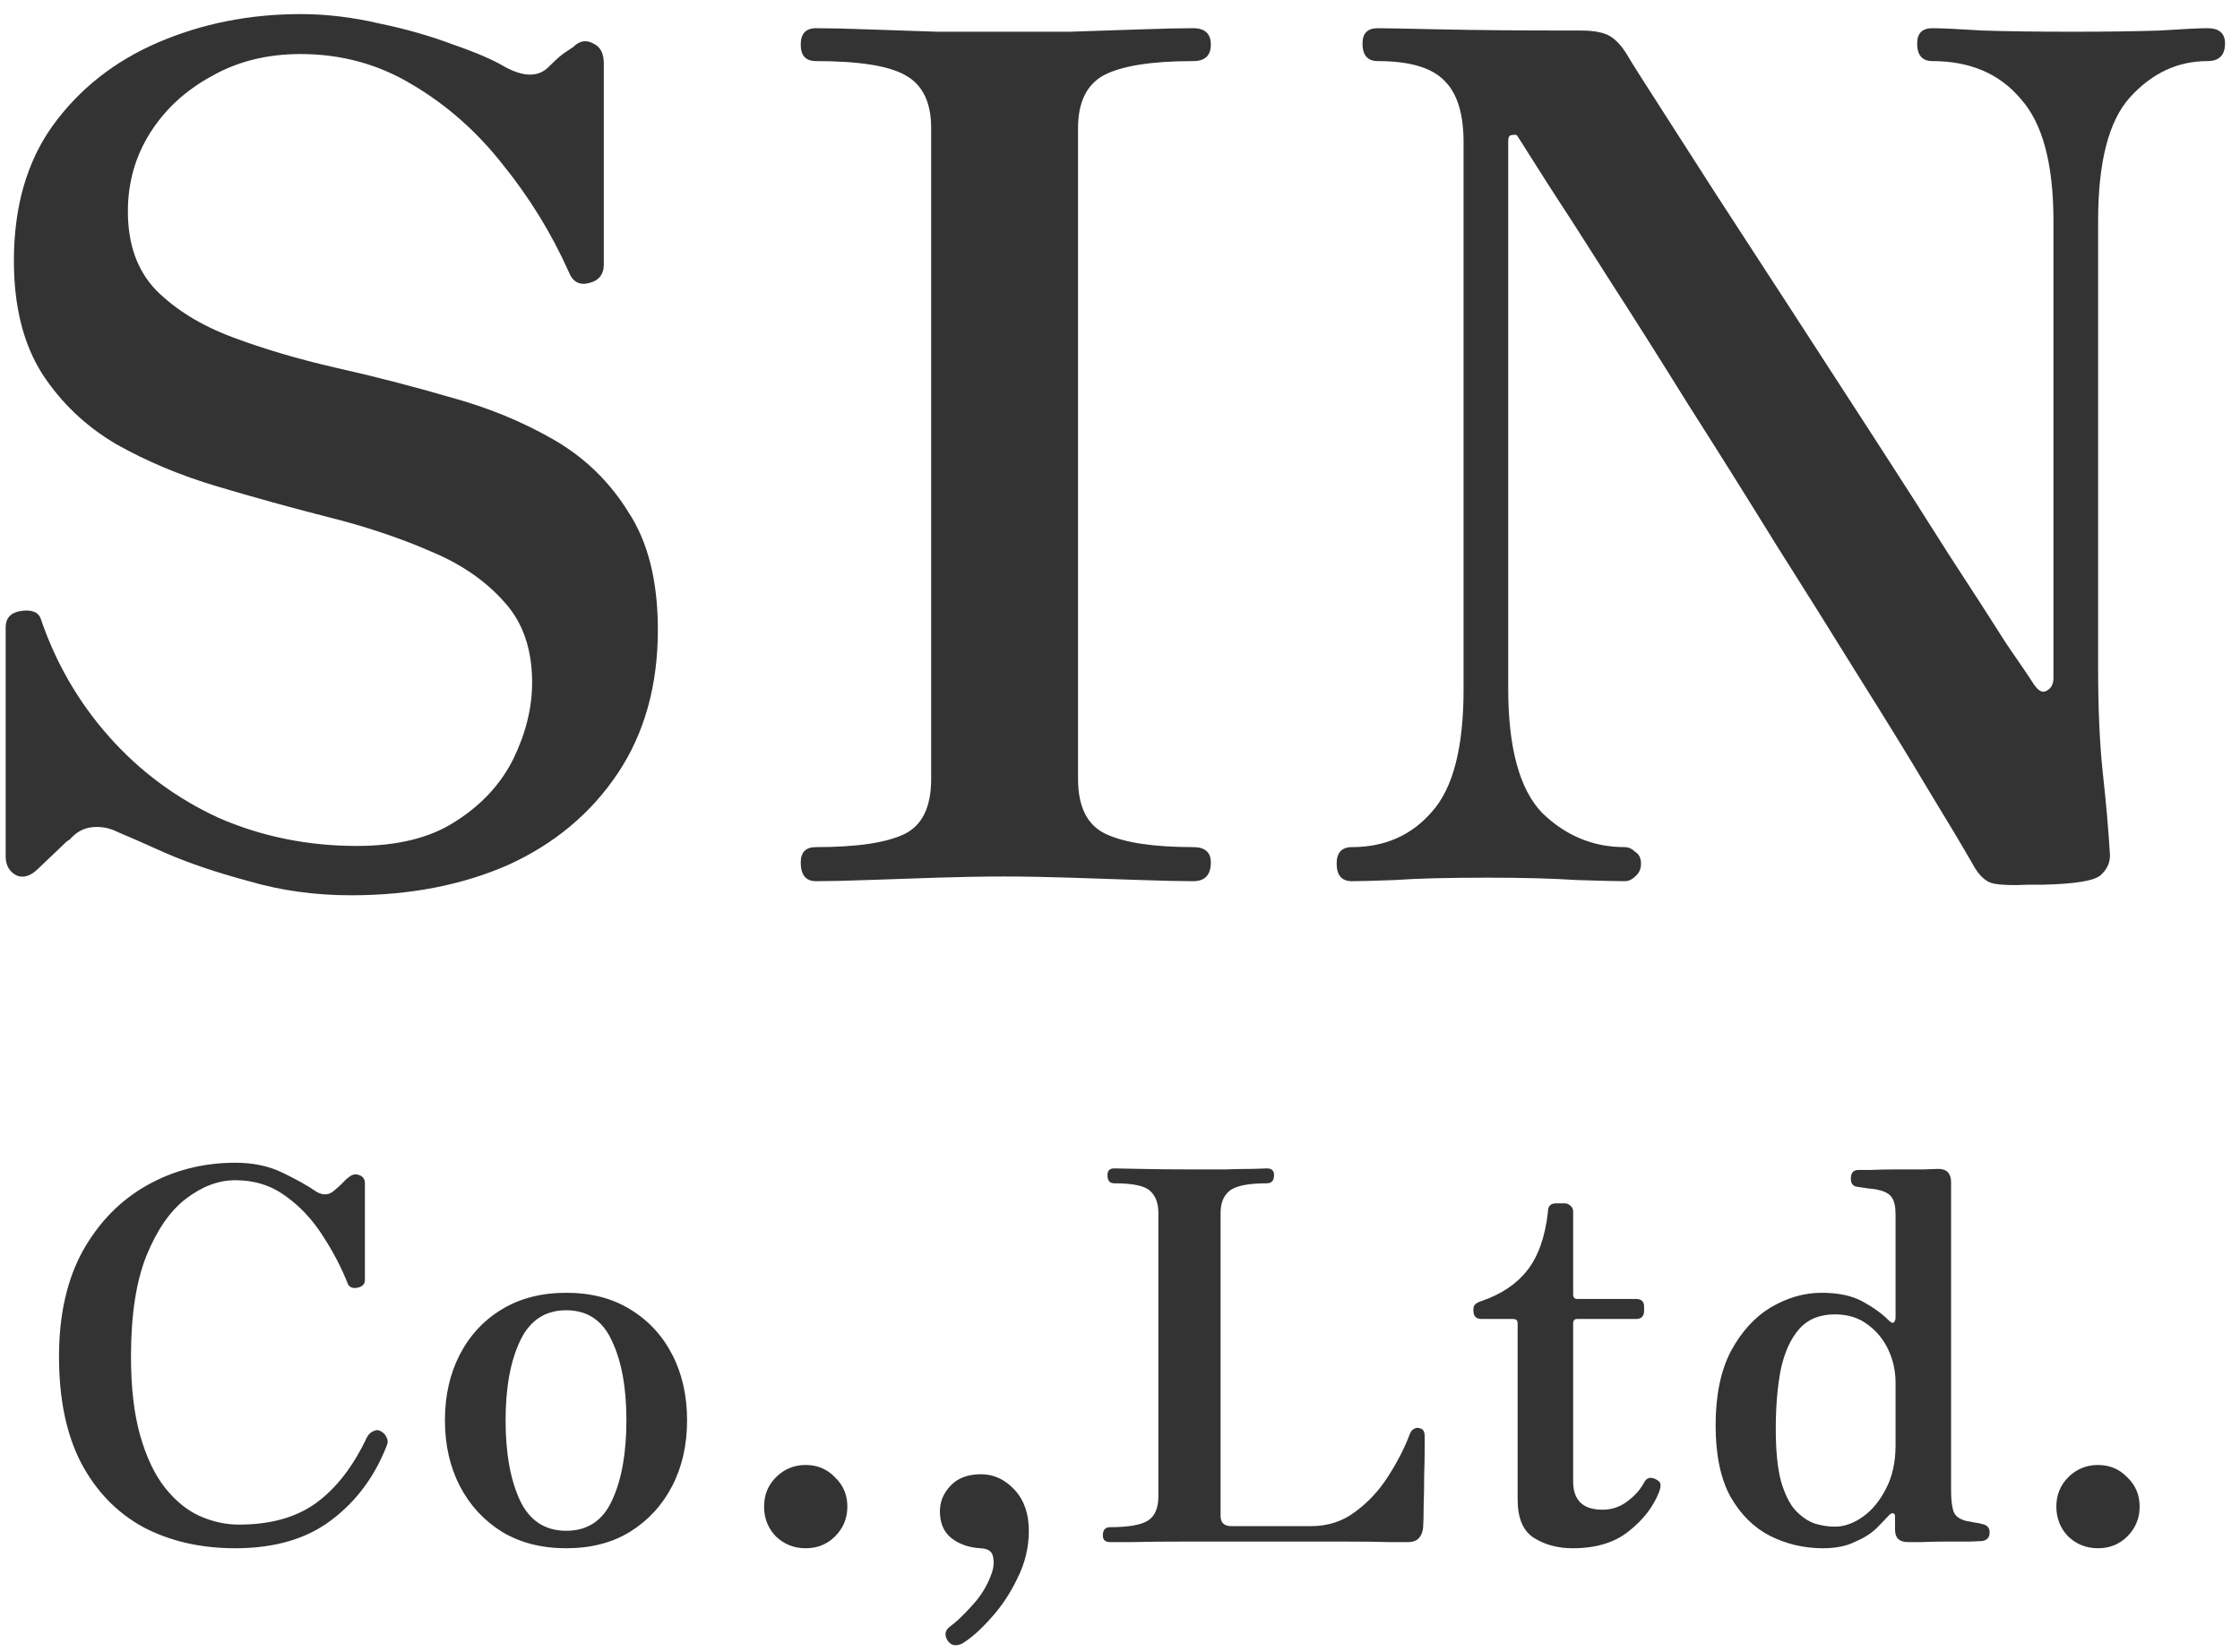 <svg width="122" height="90" viewBox="0 0 122 90" fill="none" xmlns="http://www.w3.org/2000/svg">
<path d="M19.125 48.768C17.163 48.768 15.307 48.512 13.557 48C11.808 47.531 10.293 47.019 9.014 46.464C7.776 45.909 6.902 45.525 6.389 45.312C5.963 45.099 5.515 45.013 5.045 45.056C4.576 45.099 4.171 45.312 3.829 45.696C3.787 45.739 3.765 45.76 3.765 45.76C3.723 45.76 3.616 45.845 3.446 46.016C3.317 46.144 2.869 46.571 2.102 47.296C1.675 47.723 1.27 47.851 0.885 47.68C0.501 47.467 0.309 47.125 0.309 46.656V34.176C0.309 33.664 0.587 33.365 1.141 33.28C1.739 33.195 2.102 33.344 2.229 33.728C3.04 36.117 4.277 38.251 5.941 40.128C7.606 42.005 9.589 43.477 11.893 44.544C14.24 45.568 16.758 46.08 19.445 46.08C21.664 46.08 23.456 45.632 24.822 44.736C26.23 43.84 27.275 42.709 27.957 41.344C28.64 39.936 28.982 38.549 28.982 37.184C28.982 35.349 28.47 33.877 27.445 32.768C26.422 31.616 25.078 30.699 23.413 30.016C21.75 29.291 19.893 28.672 17.846 28.16C15.84 27.648 13.835 27.093 11.829 26.496C9.824 25.899 7.989 25.131 6.325 24.192C4.662 23.211 3.317 21.931 2.293 20.352C1.27 18.731 0.757 16.683 0.757 14.208C0.757 11.264 1.462 8.811 2.869 6.848C4.32 4.843 6.24 3.328 8.63 2.304C11.019 1.28 13.6 0.768 16.373 0.768C17.782 0.768 19.211 0.939 20.662 1.28C22.112 1.579 23.456 1.963 24.694 2.432C25.931 2.859 26.869 3.264 27.509 3.648C28.534 4.203 29.323 4.203 29.878 3.648C30.304 3.221 30.624 2.944 30.837 2.816C31.093 2.645 31.221 2.56 31.221 2.56C31.563 2.219 31.925 2.155 32.309 2.368C32.694 2.539 32.886 2.901 32.886 3.456V14.4C32.886 14.955 32.608 15.296 32.053 15.424C31.541 15.552 31.179 15.339 30.965 14.784C30.027 12.693 28.832 10.752 27.381 8.96C25.974 7.168 24.331 5.717 22.453 4.608C20.619 3.499 18.592 2.944 16.373 2.944C14.539 2.944 12.918 3.349 11.509 4.16C10.101 4.928 8.992 5.952 8.181 7.232C7.371 8.512 6.965 9.941 6.965 11.52C6.965 13.312 7.478 14.741 8.502 15.808C9.568 16.875 10.955 17.728 12.662 18.368C14.368 19.008 16.245 19.563 18.294 20.032C20.384 20.501 22.453 21.035 24.502 21.632C26.549 22.187 28.427 22.955 30.134 23.936C31.84 24.917 33.206 26.24 34.23 27.904C35.296 29.525 35.83 31.659 35.83 34.304C35.83 37.333 35.104 39.936 33.654 42.112C32.203 44.288 30.219 45.952 27.701 47.104C25.184 48.213 22.326 48.768 19.125 48.768ZM44.443 48C43.888 48 43.611 47.659 43.611 46.976C43.611 46.421 43.888 46.144 44.443 46.144C46.661 46.144 48.261 45.909 49.242 45.44C50.224 44.971 50.715 43.968 50.715 42.432V6.976C50.715 5.568 50.245 4.608 49.306 4.096C48.41 3.584 46.789 3.328 44.443 3.328C43.888 3.328 43.611 3.029 43.611 2.432C43.611 1.835 43.888 1.536 44.443 1.536C45.168 1.536 46.106 1.557 47.258 1.6C48.453 1.643 49.712 1.685 51.035 1.728C52.357 1.728 53.573 1.728 54.682 1.728C55.749 1.728 56.944 1.728 58.267 1.728C59.632 1.685 60.912 1.643 62.106 1.6C63.344 1.557 64.304 1.536 64.987 1.536C65.626 1.536 65.947 1.835 65.947 2.432C65.947 3.029 65.626 3.328 64.987 3.328C62.725 3.328 61.104 3.584 60.123 4.096C59.184 4.608 58.715 5.568 58.715 6.976V42.432C58.715 43.968 59.227 44.971 60.251 45.44C61.275 45.909 62.853 46.144 64.987 46.144C65.626 46.144 65.947 46.421 65.947 46.976C65.947 47.659 65.626 48 64.987 48C64.304 48 63.344 47.979 62.106 47.936C60.912 47.893 59.632 47.851 58.267 47.808C56.944 47.765 55.749 47.744 54.682 47.744C53.573 47.744 52.357 47.765 51.035 47.808C49.712 47.851 48.453 47.893 47.258 47.936C46.106 47.979 45.168 48 44.443 48ZM111.264 48.192C111.093 48.192 110.944 48.192 110.816 48.192C110.688 48.192 110.56 48.192 110.432 48.192C109.621 48.235 109.003 48.213 108.576 48.128C108.149 48.043 107.765 47.68 107.424 47.04C106.912 46.144 106.123 44.821 105.056 43.072C103.989 41.28 102.731 39.232 101.28 36.928C99.829 34.581 98.293 32.128 96.672 29.568C95.093 27.008 93.515 24.491 91.936 22.016C90.4 19.541 88.971 17.28 87.648 15.232C86.325 13.141 85.216 11.413 84.32 10.048C83.424 8.64 82.869 7.765 82.656 7.424C82.613 7.339 82.507 7.317 82.336 7.36C82.208 7.36 82.144 7.467 82.144 7.68V37.504C82.144 40.747 82.763 43.008 84 44.288C85.28 45.525 86.773 46.144 88.48 46.144C88.693 46.144 88.885 46.229 89.056 46.4C89.269 46.528 89.376 46.741 89.376 47.04C89.376 47.339 89.269 47.573 89.056 47.744C88.885 47.915 88.693 48 88.48 48C88.053 48 87.179 47.979 85.856 47.936C84.533 47.851 82.933 47.808 81.056 47.808C78.837 47.808 77.152 47.851 76 47.936C74.891 47.979 74.101 48 73.632 48C73.077 48 72.8 47.68 72.8 47.04C72.8 46.443 73.077 46.144 73.632 46.144C75.424 46.144 76.875 45.504 77.984 44.224C79.136 42.944 79.712 40.725 79.712 37.568V7.744C79.712 6.208 79.371 5.099 78.688 4.416C78.005 3.691 76.789 3.328 75.04 3.328C74.485 3.328 74.208 3.008 74.208 2.368C74.208 1.813 74.485 1.536 75.04 1.536C75.381 1.536 76.512 1.557 78.432 1.6C80.395 1.643 82.955 1.664 86.112 1.664C86.837 1.664 87.371 1.771 87.712 1.984C88.053 2.197 88.373 2.56 88.672 3.072C88.843 3.371 89.355 4.181 90.208 5.504C91.061 6.827 92.128 8.491 93.408 10.496C94.688 12.459 96.075 14.592 97.568 16.896C99.061 19.2 100.555 21.504 102.048 23.808C103.541 26.112 104.907 28.245 106.144 30.208C107.424 32.171 108.469 33.792 109.28 35.072C110.133 36.309 110.624 37.035 110.752 37.248C111.008 37.632 111.243 37.76 111.456 37.632C111.712 37.504 111.84 37.269 111.84 36.928V12.032C111.84 8.917 111.243 6.699 110.048 5.376C108.896 4.011 107.296 3.328 105.248 3.328C104.693 3.328 104.416 3.008 104.416 2.368C104.416 1.813 104.693 1.536 105.248 1.536C105.717 1.536 106.635 1.579 108 1.664C109.365 1.707 110.987 1.728 112.864 1.728C114.699 1.728 116.277 1.707 117.6 1.664C118.923 1.579 119.797 1.536 120.224 1.536C120.864 1.536 121.184 1.813 121.184 2.368C121.184 3.008 120.864 3.328 120.224 3.328C118.603 3.328 117.195 3.989 116 5.312C114.848 6.592 114.272 8.832 114.272 12.032V36.352C114.272 38.613 114.357 40.533 114.528 42.112C114.699 43.648 114.827 45.099 114.912 46.464C114.955 46.933 114.784 47.339 114.4 47.68C114.059 47.979 113.013 48.149 111.264 48.192ZM12.818 84.336C10.933 84.336 9.262 83.953 7.806 83.188C6.369 82.404 5.24 81.237 4.418 79.688C3.616 78.139 3.214 76.207 3.214 73.892C3.214 71.633 3.644 69.72 4.502 68.152C5.38 66.584 6.546 65.389 8.002 64.568C9.458 63.747 11.064 63.336 12.818 63.336C13.808 63.336 14.676 63.523 15.422 63.896C16.188 64.269 16.757 64.587 17.13 64.848C17.504 65.109 17.84 65.128 18.138 64.904C18.344 64.736 18.512 64.587 18.642 64.456C18.773 64.307 18.894 64.195 19.006 64.12C19.174 63.971 19.361 63.933 19.566 64.008C19.772 64.083 19.874 64.232 19.874 64.456V69.72C19.874 69.944 19.744 70.084 19.482 70.14C19.221 70.196 19.044 70.131 18.95 69.944C18.596 69.048 18.138 68.171 17.578 67.312C17.018 66.435 16.346 65.716 15.562 65.156C14.778 64.577 13.864 64.288 12.818 64.288C11.904 64.288 11.008 64.624 10.13 65.296C9.272 65.949 8.553 66.985 7.974 68.404C7.414 69.804 7.134 71.633 7.134 73.892C7.134 75.591 7.302 77.028 7.638 78.204C7.974 79.38 8.422 80.323 8.982 81.032C9.542 81.741 10.168 82.255 10.858 82.572C11.568 82.889 12.286 83.048 13.014 83.048C14.732 83.048 16.132 82.656 17.214 81.872C18.316 81.069 19.24 79.875 19.986 78.288C20.08 78.12 20.201 78.008 20.35 77.952C20.5 77.877 20.64 77.887 20.77 77.98C20.901 78.055 20.994 78.157 21.05 78.288C21.125 78.419 21.134 78.559 21.078 78.708C20.425 80.407 19.417 81.769 18.054 82.796C16.71 83.823 14.965 84.336 12.818 84.336ZM30.841 84.336C29.497 84.336 28.331 84.037 27.341 83.44C26.352 82.824 25.587 81.993 25.045 80.948C24.504 79.903 24.233 78.708 24.233 77.364C24.233 76.02 24.504 74.825 25.045 73.78C25.587 72.735 26.352 71.913 27.341 71.316C28.331 70.719 29.497 70.42 30.841 70.42C32.185 70.42 33.343 70.719 34.313 71.316C35.303 71.913 36.068 72.735 36.609 73.78C37.151 74.825 37.421 76.02 37.421 77.364C37.421 78.708 37.151 79.903 36.609 80.948C36.068 81.993 35.303 82.824 34.313 83.44C33.343 84.037 32.185 84.336 30.841 84.336ZM30.841 83.384C31.999 83.384 32.829 82.833 33.333 81.732C33.856 80.612 34.117 79.156 34.117 77.364C34.117 75.591 33.856 74.153 33.333 73.052C32.829 71.932 31.999 71.372 30.841 71.372C29.684 71.372 28.844 71.932 28.321 73.052C27.799 74.153 27.537 75.591 27.537 77.364C27.537 79.156 27.799 80.612 28.321 81.732C28.844 82.833 29.684 83.384 30.841 83.384ZM43.883 84.336C43.248 84.336 42.707 84.121 42.259 83.692C41.83 83.244 41.615 82.703 41.615 82.068C41.615 81.433 41.83 80.901 42.259 80.472C42.707 80.024 43.248 79.8 43.883 79.8C44.518 79.8 45.05 80.024 45.479 80.472C45.927 80.901 46.151 81.433 46.151 82.068C46.151 82.703 45.927 83.244 45.479 83.692C45.05 84.121 44.518 84.336 43.883 84.336ZM52.423 89.516C52.087 89.684 51.826 89.647 51.639 89.404C51.415 89.087 51.452 88.816 51.751 88.592C52.068 88.368 52.47 87.985 52.955 87.444C53.44 86.921 53.795 86.333 54.019 85.68C54.131 85.344 54.15 85.036 54.075 84.756C54.019 84.495 53.795 84.355 53.403 84.336C52.768 84.299 52.236 84.112 51.807 83.776C51.396 83.44 51.191 82.955 51.191 82.32C51.191 81.797 51.387 81.331 51.779 80.92C52.171 80.509 52.722 80.304 53.431 80.304C54.122 80.304 54.728 80.584 55.251 81.144C55.774 81.704 56.035 82.451 56.035 83.384C56.035 84.28 55.83 85.139 55.419 85.96C55.027 86.781 54.551 87.5 53.991 88.116C53.431 88.751 52.908 89.217 52.423 89.516ZM60.458 84C60.197 84 60.066 83.879 60.066 83.636C60.066 83.337 60.197 83.188 60.458 83.188C61.466 83.188 62.157 83.067 62.53 82.824C62.903 82.581 63.09 82.143 63.09 81.508V66.08C63.09 65.539 62.941 65.137 62.642 64.876C62.362 64.596 61.709 64.456 60.682 64.456C60.439 64.456 60.318 64.307 60.318 64.008C60.318 63.765 60.439 63.644 60.682 63.644C60.85 63.644 61.326 63.653 62.11 63.672C62.894 63.691 63.79 63.7 64.798 63.7C65.47 63.7 66.105 63.7 66.702 63.7C67.299 63.681 67.803 63.672 68.214 63.672C68.643 63.653 68.905 63.644 68.998 63.644C69.259 63.644 69.39 63.765 69.39 64.008C69.39 64.307 69.259 64.456 68.998 64.456C67.971 64.456 67.29 64.596 66.954 64.876C66.637 65.137 66.478 65.539 66.478 66.08V82.572C66.478 82.945 66.674 83.132 67.066 83.132H71.406C72.321 83.132 73.123 82.871 73.814 82.348C74.523 81.825 75.121 81.181 75.606 80.416C76.11 79.632 76.502 78.867 76.782 78.12C76.838 77.971 76.913 77.877 77.006 77.84C77.099 77.784 77.183 77.765 77.258 77.784C77.407 77.803 77.501 77.859 77.538 77.952C77.575 78.027 77.594 78.111 77.594 78.204C77.594 78.26 77.594 78.493 77.594 78.904C77.594 79.315 77.585 79.809 77.566 80.388C77.566 80.948 77.557 81.489 77.538 82.012C77.538 82.535 77.529 82.927 77.51 83.188C77.491 83.431 77.417 83.627 77.286 83.776C77.155 83.925 76.959 84 76.698 84C76.567 84 76.222 84 75.662 84C75.102 83.981 74.262 83.972 73.142 83.972C72.022 83.972 70.538 83.972 68.69 83.972C67.159 83.972 65.797 83.972 64.602 83.972C63.407 83.972 62.446 83.981 61.718 84C61.009 84 60.589 84 60.458 84ZM85.653 84.336C84.85 84.336 84.15 84.149 83.553 83.776C82.955 83.403 82.657 82.703 82.657 81.676V72.072C82.657 71.923 82.573 71.848 82.405 71.848H80.697C80.398 71.848 80.249 71.699 80.249 71.4V71.316C80.249 71.185 80.286 71.092 80.361 71.036C80.454 70.961 80.566 70.905 80.697 70.868C81.779 70.495 82.61 69.935 83.189 69.188C83.786 68.423 84.159 67.359 84.309 65.996C84.309 65.697 84.458 65.548 84.757 65.548H85.233C85.345 65.548 85.447 65.595 85.541 65.688C85.634 65.763 85.681 65.865 85.681 65.996V70.504C85.681 70.672 85.755 70.756 85.905 70.756H89.097C89.395 70.756 89.545 70.896 89.545 71.176V71.4C89.545 71.699 89.395 71.848 89.097 71.848H85.905C85.755 71.848 85.681 71.923 85.681 72.072V80.696C85.681 81.723 86.213 82.236 87.277 82.236C87.781 82.236 88.229 82.087 88.621 81.788C89.031 81.489 89.339 81.144 89.545 80.752C89.694 80.472 89.927 80.425 90.245 80.612C90.375 80.687 90.441 80.78 90.441 80.892C90.441 81.004 90.413 81.135 90.357 81.284C90.039 82.087 89.489 82.796 88.705 83.412C87.939 84.028 86.922 84.336 85.653 84.336ZM99.292 84.336C98.266 84.336 97.304 84.112 96.408 83.664C95.531 83.216 94.812 82.507 94.252 81.536C93.711 80.547 93.44 79.249 93.44 77.644C93.44 76.001 93.72 74.648 94.28 73.584C94.859 72.52 95.587 71.727 96.464 71.204C97.36 70.681 98.275 70.42 99.208 70.42C100.123 70.42 100.87 70.579 101.448 70.896C102.027 71.213 102.494 71.549 102.848 71.904C102.979 72.035 103.072 72.081 103.128 72.044C103.203 71.988 103.24 71.895 103.24 71.764V66.164C103.24 65.735 103.175 65.427 103.044 65.24C102.914 65.035 102.671 64.895 102.316 64.82C102.186 64.783 101.999 64.755 101.756 64.736C101.514 64.699 101.327 64.671 101.196 64.652C100.935 64.633 100.804 64.484 100.804 64.204C100.804 63.887 100.944 63.728 101.224 63.728C101.28 63.728 101.504 63.728 101.896 63.728C102.307 63.709 102.774 63.7 103.296 63.7C103.838 63.7 104.323 63.7 104.752 63.7C105.182 63.681 105.452 63.672 105.564 63.672C106.031 63.672 106.264 63.915 106.264 64.4V81.144C106.264 81.685 106.311 82.087 106.404 82.348C106.498 82.591 106.731 82.759 107.104 82.852C107.235 82.871 107.384 82.899 107.552 82.936C107.72 82.955 107.86 82.983 107.972 83.02C108.234 83.076 108.364 83.225 108.364 83.468C108.364 83.748 108.224 83.907 107.944 83.944C107.888 83.944 107.674 83.953 107.3 83.972C106.927 83.972 106.498 83.972 106.012 83.972C105.527 83.972 105.079 83.981 104.668 84C104.276 84 104.024 84 103.912 84C103.446 84 103.212 83.776 103.212 83.328V82.628C103.212 82.497 103.175 82.432 103.1 82.432C103.044 82.413 102.97 82.451 102.876 82.544C102.708 82.731 102.475 82.973 102.176 83.272C101.878 83.552 101.486 83.795 101 84C100.534 84.224 99.964 84.336 99.292 84.336ZM99.936 83.16C100.44 83.16 100.944 82.983 101.448 82.628C101.952 82.273 102.372 81.769 102.708 81.116C103.063 80.444 103.24 79.651 103.24 78.736V75.32C103.24 74.685 103.11 74.088 102.848 73.528C102.587 72.968 102.214 72.511 101.728 72.156C101.243 71.783 100.646 71.596 99.936 71.596C99.115 71.596 98.471 71.857 98.004 72.38C97.538 72.903 97.202 73.631 96.996 74.564C96.81 75.497 96.716 76.589 96.716 77.84C96.716 79.016 96.81 79.959 96.996 80.668C97.202 81.377 97.463 81.909 97.78 82.264C98.116 82.619 98.471 82.861 98.844 82.992C99.218 83.104 99.582 83.16 99.936 83.16ZM114.266 84.336C113.631 84.336 113.09 84.121 112.642 83.692C112.213 83.244 111.998 82.703 111.998 82.068C111.998 81.433 112.213 80.901 112.642 80.472C113.09 80.024 113.631 79.8 114.266 79.8C114.901 79.8 115.433 80.024 115.862 80.472C116.31 80.901 116.534 81.433 116.534 82.068C116.534 82.703 116.31 83.244 115.862 83.692C115.433 84.121 114.901 84.336 114.266 84.336Z" fill="#333333"/>
</svg>
